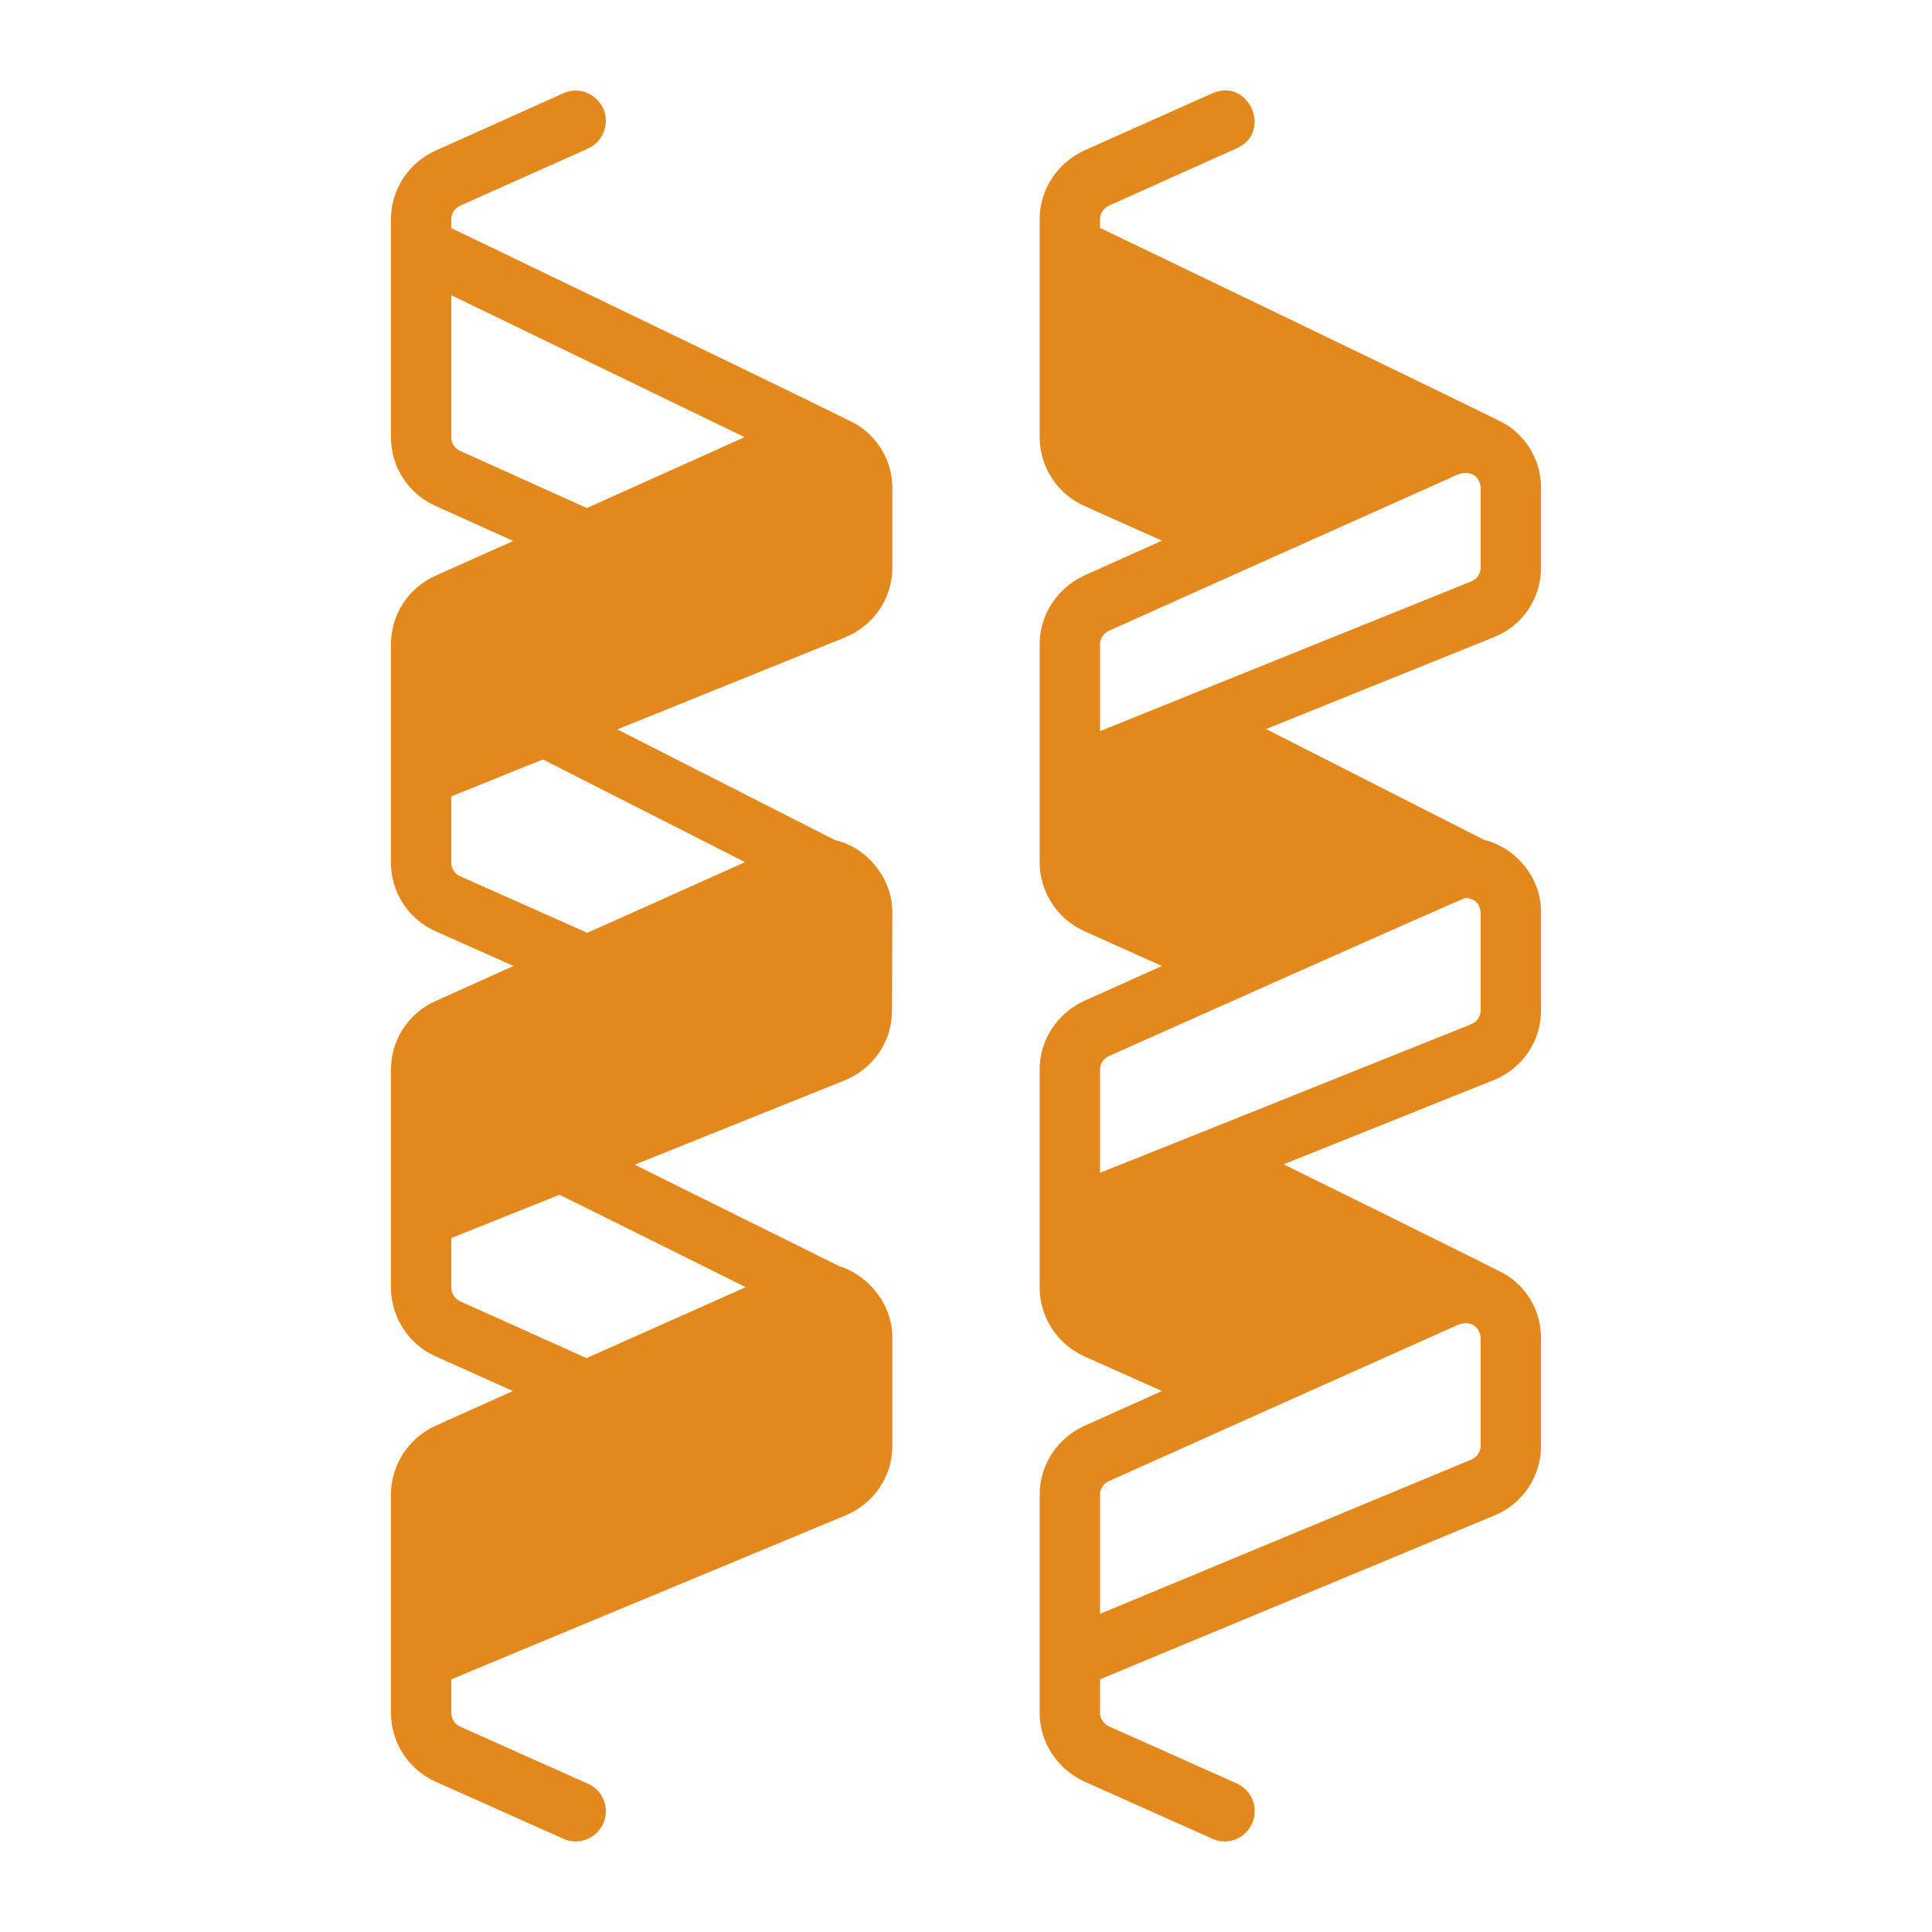 <svg xmlns="http://www.w3.org/2000/svg" fill="none" viewBox="0 0 25 25" height="25" width="25">
<path fill="#E2881C" d="M11.098 5.5C11.022 5.443 5.84 2.952 5.84 2.952V2.836C5.84 2.762 5.883 2.695 5.957 2.66L7.609 1.922C7.805 1.832 7.895 1.602 7.805 1.402C7.715 1.207 7.484 1.117 7.289 1.207L5.637 1.949C5.285 2.106 5.059 2.457 5.059 2.836V3.171C5.058 3.176 5.059 3.181 5.059 3.186V5.66C5.059 6.043 5.285 6.391 5.637 6.547L6.641 7L5.637 7.449C5.285 7.605 5.059 7.953 5.059 8.336V11.164C5.059 11.547 5.285 11.895 5.637 12.051L6.645 12.5L5.637 12.953C5.285 13.109 5.059 13.457 5.059 13.84V16.66C5.059 17.043 5.285 17.395 5.637 17.551L6.637 18L5.637 18.449C5.285 18.609 5.059 18.957 5.059 19.34V22.164C5.059 22.547 5.285 22.898 5.637 23.055L7.289 23.793C7.48 23.882 7.715 23.797 7.805 23.598C7.895 23.398 7.805 23.168 7.609 23.082L5.957 22.344C5.883 22.309 5.84 22.242 5.84 22.164V21.73L10.941 19.609C11.309 19.457 11.547 19.105 11.547 18.711V17.316C11.552 16.895 11.256 16.509 10.855 16.382C10.857 16.381 8.203 15.069 8.215 15.07C8.215 15.07 10.93 13.98 10.93 13.98C11.301 13.828 11.543 13.477 11.543 13.074L11.547 11.816C11.553 11.381 11.233 10.969 10.805 10.871L7.988 9.438L10.93 8.25C11.305 8.098 11.547 7.742 11.547 7.344V6.316C11.547 5.984 11.379 5.68 11.098 5.5ZM5.957 5.836C5.883 5.805 5.84 5.734 5.84 5.66V3.82L9.635 5.657L7.594 6.574L5.957 5.836ZM5.957 16.84C5.883 16.805 5.84 16.738 5.84 16.66V16.02L7.238 15.461C7.24 15.455 9.647 16.657 9.649 16.656C9.649 16.656 9.649 16.656 9.649 16.656L7.59 17.574L5.957 16.84ZM7.027 9.828L8.178 10.413L9.641 11.156C9.637 11.156 7.602 12.073 7.598 12.07C7.598 12.07 5.957 11.34 5.957 11.34C5.883 11.309 5.84 11.238 5.84 11.164V10.305C5.844 10.305 7.023 9.825 7.027 9.828Z"></path>
<path fill="#E2881C" d="M19.941 7.344V6.312C19.941 5.984 19.777 5.68 19.496 5.496C19.423 5.441 14.234 2.949 14.234 2.949V2.836C14.234 2.762 14.281 2.691 14.352 2.66L16.004 1.918C16.47 1.711 16.159 0.999 15.688 1.207C15.688 1.207 14.035 1.945 14.035 1.945C13.684 2.105 13.453 2.453 13.453 2.836V5.656C13.453 6.039 13.68 6.391 14.031 6.547L15.035 6.996L14.035 7.445C13.684 7.605 13.453 7.953 13.453 8.336V11.16C13.453 11.543 13.684 11.895 14.035 12.051L15.035 12.5L14.035 12.949C13.68 13.109 13.453 13.457 13.453 13.84V16.66C13.453 17.043 13.68 17.391 14.031 17.551L15.035 18L14.035 18.449C13.684 18.605 13.453 18.957 13.453 19.34V22.164C13.453 22.547 13.684 22.895 14.035 23.055L15.688 23.793C15.882 23.883 16.114 23.794 16.203 23.594C16.289 23.398 16.203 23.168 16.004 23.078L14.352 22.34C14.281 22.309 14.234 22.238 14.234 22.164V21.73L19.34 19.609C19.707 19.457 19.941 19.102 19.941 18.707V17.316C19.941 16.984 19.777 16.68 19.496 16.5C19.42 16.449 16.609 15.066 16.609 15.066L19.328 13.977C19.699 13.828 19.941 13.473 19.941 13.074V11.812C19.949 11.375 19.629 10.972 19.203 10.867C19.203 10.867 16.383 9.434 16.383 9.434L19.328 8.246C19.703 8.098 19.941 7.742 19.941 7.344ZM19.16 18.707C19.16 18.785 19.113 18.855 19.039 18.887L14.234 20.883V19.34C14.234 19.262 14.281 19.195 14.352 19.164C15.424 18.682 17.778 17.629 18.871 17.141C19.009 17.087 19.148 17.15 19.16 17.316C19.16 17.316 19.16 18.707 19.16 18.707ZM19.16 13.074C19.16 13.152 19.113 13.223 19.035 13.254L15.547 14.652L14.234 15.176V13.84C14.234 13.766 14.281 13.695 14.352 13.664C14.352 13.664 18.936 11.617 18.969 11.617C19.072 11.636 19.148 11.673 19.16 11.812C19.16 11.812 19.16 13.074 19.16 13.074ZM19.16 7.344C19.16 7.422 19.113 7.492 19.039 7.523L14.234 9.461V8.336C14.234 8.262 14.281 8.191 14.355 8.16C15.419 7.68 17.786 6.623 18.871 6.137C19.011 6.084 19.147 6.148 19.16 6.312C19.16 6.312 19.16 7.344 19.16 7.344Z"></path>
</svg>
